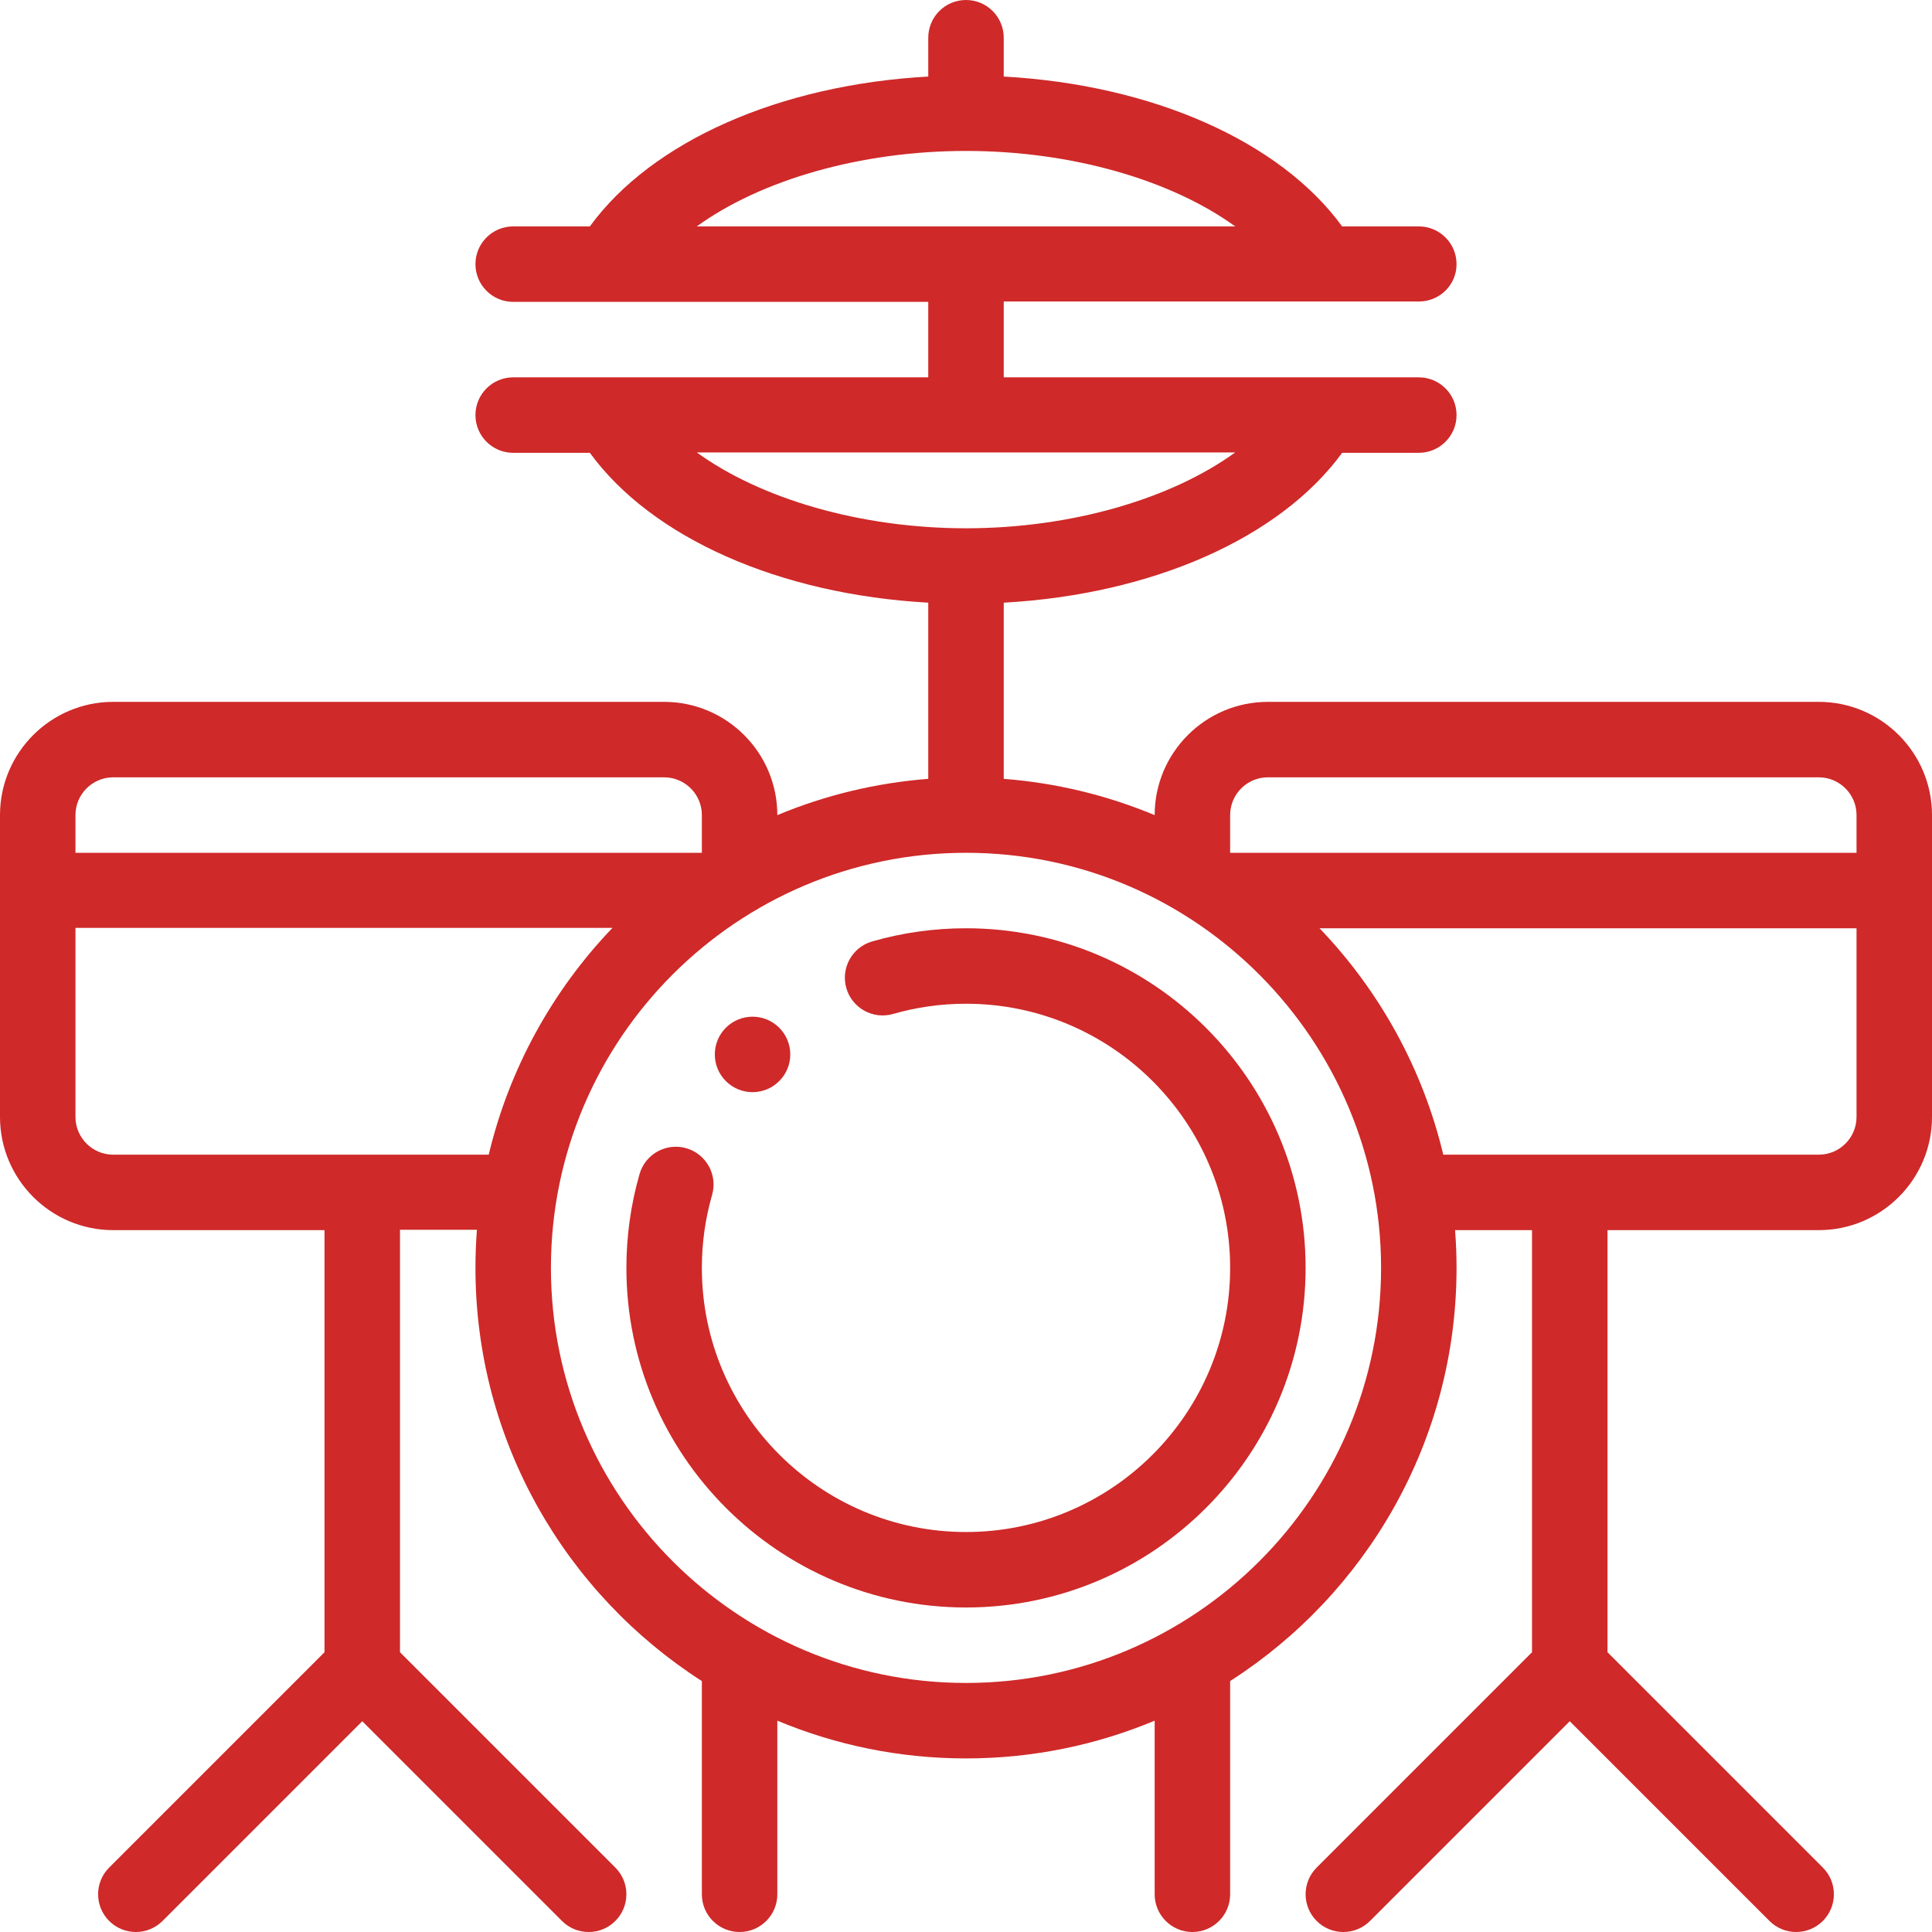<?xml version="1.0" encoding="UTF-8"?> <svg xmlns="http://www.w3.org/2000/svg" width="512" height="512" viewBox="0 0 512 512" fill="none"> <path d="M206.5 272.36C202.6 268.46 196.27 268.46 192.36 272.36C188.46 276.27 188.46 282.6 192.36 286.5C196.27 290.41 202.6 290.41 206.5 286.5C210.41 282.6 210.41 276.27 206.5 272.36Z" fill="#CF2929"></path> <path d="M256 246C247.548 246 239.183 247.174 231.135 249.49C225.827 251.017 222.763 256.558 224.29 261.865C225.817 267.173 231.358 270.238 236.665 268.71C242.915 266.912 249.42 266 256 266C294.598 266 326 297.402 326 336C326 374.598 294.598 406 256 406C217.402 406 186 374.598 186 336C186 329.42 186.912 322.915 188.71 316.665C190.237 311.358 187.173 305.817 181.865 304.29C176.559 302.762 171.017 305.827 169.49 311.135C167.174 319.183 166 327.548 166 336C166 385.626 206.374 426 256 426C305.626 426 346 385.626 346 336C346 286.374 305.626 246 256 246Z" fill="#CF2929"></path> <path d="M482 186H336C319.458 186 306 199.458 306 216V216.017C293.292 210.713 279.776 207.467 266 206.402V159.714C305.376 157.535 339.228 142.577 355.684 120H376C381.523 120 386 115.523 386 110C386 104.477 381.523 100 376 100H266V79.9C276.898 79.9 361.746 79.9 376 79.9C381.523 79.9 386 75.523 386 70C386 64.477 381.523 60 376 60H355.684C339.228 37.423 305.376 22.465 266 20.286V10C266 4.477 261.523 0 256 0C250.477 0 246 4.477 246 10V20.286C206.624 22.465 172.772 37.423 156.316 60H136C130.477 60 126 64.477 126 70C126 75.523 130.477 80 136 80H246V100H136C130.477 100 126 104.477 126 110C126 115.523 130.477 120 136 120H156.316C172.772 142.577 206.624 157.535 246 159.714V206.402C232.221 207.468 218.705 210.714 206 216.017V216C206 199.458 192.542 186 176 186H30C13.458 186 0 199.458 0 216V296C0 312.542 13.458 326 30 326H86V437.858L28.929 494.929C25.024 498.834 25.024 505.166 28.929 509.072C32.835 512.977 39.166 512.977 43.072 509.072L96 456.143L148.929 509.072C152.834 512.977 159.166 512.977 163.072 509.072C166.977 505.167 166.977 498.835 163.072 494.929L106 437.857V325.9H126.39C126.135 329.218 126 332.657 126 336C126 381.929 149.942 422.371 186 445.502V502C186 507.523 190.477 512 196 512C201.523 512 206 507.523 206 502V455.994C221.4 462.435 238.291 466 256 466C273.709 466 290.6 462.435 306 455.994V502C306 507.523 310.477 512 316 512C321.523 512 326 507.523 326 502V445.502C362.058 422.371 386 381.929 386 336C386 332.657 385.865 329.318 385.61 326H406V437.858L348.929 494.929C345.024 498.834 345.024 505.166 348.929 509.072C352.835 512.977 359.166 512.977 363.072 509.072L416 456.143L468.929 509.072C472.834 512.977 479.166 512.977 483.072 509.072C486.977 505.167 486.977 498.835 483.072 494.929L426 437.857V326H482C498.542 326 512 312.542 512 296V216C512 199.458 498.542 186 482 186ZM184.658 60C201.564 47.744 227.958 40 256 40C284.042 40 310.436 47.744 327.342 60H184.658ZM184.658 119.9H327.342C310.436 132.156 284.042 140 256 140C227.958 140 201.564 132.156 184.658 119.9ZM20 216C20 210.486 24.486 206 30 206H176C181.514 206 186 210.486 186 216V226H20V216ZM30 306C24.486 306 20 301.514 20 296V245.9H162.313C146.297 262.589 134.879 283.441 129.519 306H30ZM256 446C195.346 446 146 396.654 146 336C146 275.202 195.481 226 256 226C317.253 226 366 276.056 366 336C366 396.654 316.654 446 256 446ZM492 296C492 301.514 487.514 306 482 306H382.479C377.114 283.429 365.694 262.678 349.692 246H492V296ZM492 226H326V216C326 210.486 330.486 206 336 206H482C487.514 206 492 210.486 492 216V226Z" fill="#CF2929"></path> </svg> 